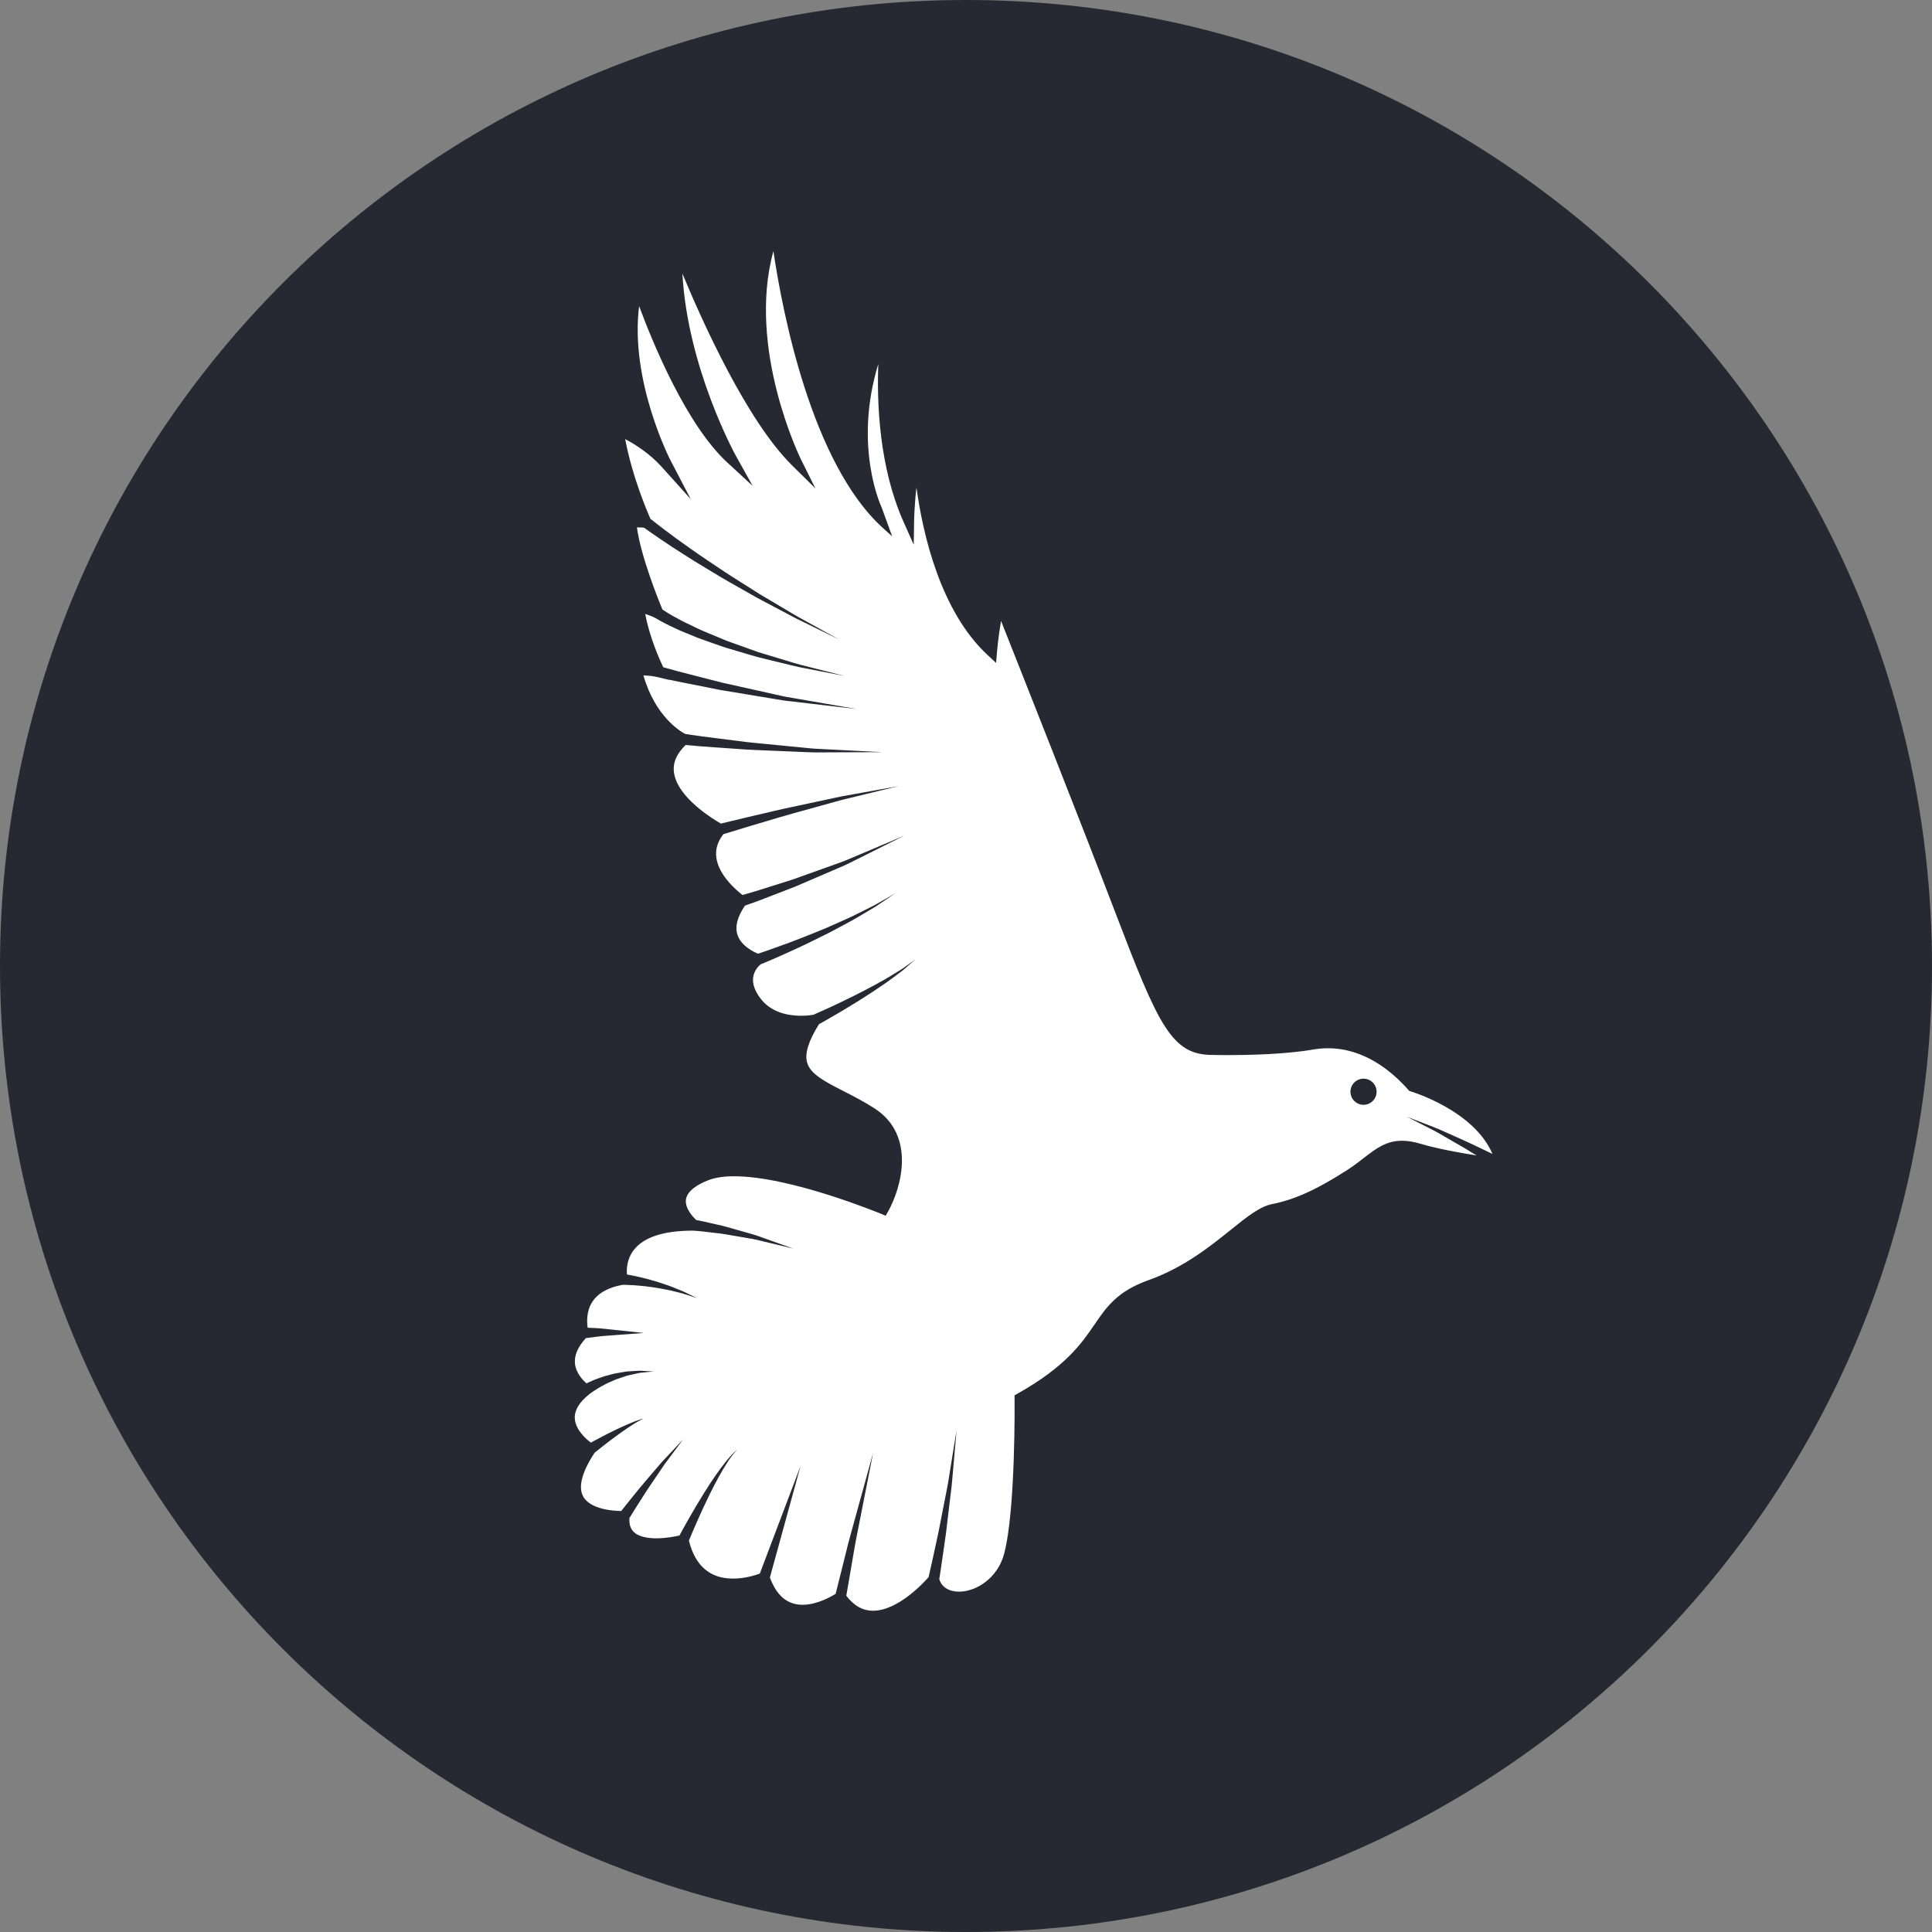 <?xml version="1.0" encoding="UTF-8"?> <svg xmlns="http://www.w3.org/2000/svg" width="400" height="400" viewBox="0 0 400 400" fill="none"><rect x="0" y="0" width="400" height="400" fill="#808080" stroke="none"/><g clip-path="url(#clip0_15_950)"><path d="M0 200C0 89.543 89.543 0 200 0C310.457 0 400 89.543 400 200C400 310.457 310.457 400 200 400C89.543 400 0 310.457 0 200Z" fill="#272831"></path><path d="M127.915 297.068C128.551 296.596 129.211 296.157 129.824 295.727C130.442 295.306 131.033 294.945 131.535 294.619C132.04 294.308 132.485 294.087 132.79 293.914C133.1 293.744 133.27 293.651 133.27 293.651C133.27 293.651 133.085 293.714 132.751 293.821C132.425 293.938 131.938 294.084 131.377 294.305C130.821 294.538 130.161 294.789 129.471 295.1C128.79 295.413 128.05 295.736 127.324 296.091C125.317 297.059 123.354 298.123 122.33 298.675C121.305 297.91 119.14 296.014 119.005 293.681C118.916 292 119.922 290.309 122.013 288.657L122.171 288.529C122.24 288.475 122.324 288.418 122.419 288.347C122.712 288.132 123.169 287.833 123.737 287.483C124.014 287.292 124.334 287.134 124.671 286.946C125.009 286.77 125.361 286.561 125.738 286.384C126.123 286.214 126.52 286.035 126.921 285.859C127.321 285.667 127.748 285.503 128.175 285.375C128.602 285.228 129.032 285.082 129.456 284.942C129.877 284.771 130.311 284.715 130.726 284.616C131.141 284.524 131.541 284.428 131.926 284.341C132.309 284.243 132.679 284.201 133.017 284.177C134.394 284.043 135.31 283.956 135.31 283.956C135.31 283.956 134.385 283.896 133.002 283.822C132.649 283.792 132.27 283.774 131.87 283.822C131.472 283.846 131.051 283.875 130.609 283.896C130.173 283.938 129.71 283.932 129.259 284.031C128.805 284.105 128.336 284.189 127.873 284.27C127.404 284.338 126.941 284.44 126.496 284.574C126.045 284.691 125.597 284.813 125.173 284.93C124.743 285.058 124.343 285.216 123.958 285.345C123.569 285.491 123.199 285.608 122.87 285.76C122.291 285.999 121.813 286.22 121.437 286.414C120.666 285.748 119.25 284.291 119.044 282.319C118.865 280.629 119.63 278.855 121.299 277.045C121.643 277.003 122.136 276.94 122.736 276.862C123.318 276.794 124.005 276.671 124.731 276.617C125.46 276.564 126.237 276.507 127.01 276.447C130.14 276.208 133.27 275.975 133.27 275.975C133.27 275.975 130.134 275.644 126.992 275.309C126.201 275.223 125.409 275.139 124.668 275.064C123.922 274.978 123.241 274.978 122.643 274.936C122.279 274.918 121.953 274.9 121.67 274.888C121.499 273.756 121.38 271.546 122.581 269.619C123.734 267.771 125.869 266.552 128.922 266.002C129.038 266.002 129.196 266.002 129.406 266.008C129.818 266.014 130.43 266.044 131.165 266.089C131.903 266.131 132.763 266.223 133.689 266.316C134.603 266.456 135.603 266.543 136.568 266.743C137.542 266.934 138.533 267.081 139.432 267.325C140.331 267.57 141.2 267.729 141.908 267.98C143.339 268.446 144.295 268.756 144.295 268.756C144.295 268.756 143.39 268.314 142.031 267.654C141.359 267.293 140.522 267.018 139.644 266.644C138.775 266.265 137.807 265.972 136.843 265.635C135.884 265.297 134.898 265.064 133.984 264.79C133.052 264.557 132.186 264.336 131.434 264.183C130.794 264.049 130.248 263.944 129.812 263.87C129.707 262.791 129.755 260.668 131.251 258.759C133.321 256.128 137.413 254.793 143.408 254.793H143.599C143.745 254.805 144.002 254.829 144.39 254.856C144.979 254.891 145.785 254.996 146.756 255.112C147.243 255.166 147.771 255.229 148.33 255.295C148.886 255.369 149.483 255.411 150.086 255.528C151.305 255.737 152.607 255.961 153.906 256.182C154.558 256.298 155.212 256.403 155.851 256.519C156.493 256.624 157.105 256.806 157.712 256.94C158.918 257.227 160.044 257.496 161.009 257.729C162.944 258.189 164.235 258.499 164.235 258.499C164.235 258.499 162.986 258.057 161.111 257.391C160.173 257.054 159.074 256.663 157.9 256.247C157.308 256.044 156.708 255.799 156.078 255.623C155.445 255.435 154.808 255.256 154.166 255.074C152.879 254.712 151.598 254.345 150.391 254.007C149.791 253.819 149.196 253.709 148.632 253.574C148.067 253.446 147.536 253.323 147.043 253.213C146.06 252.986 145.236 252.792 144.668 252.693C144.453 252.651 144.289 252.624 144.151 252.594C143.321 251.848 141.753 250.023 142.025 248.299C142.315 246.433 144.68 245.124 146.607 244.363C147.987 243.813 149.797 243.535 152.007 243.535C163.682 243.535 182.248 251.241 182.436 251.316L183.371 251.713L183.87 250.826C186.657 245.862 189.653 234.999 181.048 229.471C178.813 228.037 176.582 226.893 174.614 225.889C170.782 223.93 167.753 222.383 167.09 219.946C166.585 218.091 167.401 215.507 169.563 212.045C170.068 211.765 171.152 211.164 172.577 210.331C173.569 209.761 174.719 209.077 175.943 208.33C177.171 207.601 178.452 206.768 179.739 205.949C181.033 205.14 182.278 204.247 183.464 203.458C184.055 203.055 184.599 202.619 185.128 202.24C185.656 201.843 186.152 201.469 186.606 201.132C187.072 200.8 187.448 200.427 187.804 200.128C188.153 199.823 188.461 199.558 188.712 199.34C189.217 198.906 189.503 198.656 189.503 198.656C189.503 198.656 189.193 198.877 188.649 199.262C188.383 199.453 188.055 199.695 187.678 199.955C187.293 200.218 186.896 200.549 186.4 200.836C185.916 201.135 185.39 201.454 184.835 201.792C184.273 202.123 183.706 202.503 183.079 202.843C181.827 203.521 180.525 204.277 179.169 204.967C177.816 205.651 176.481 206.356 175.196 206.956C173.921 207.586 172.723 208.151 171.69 208.626C170.041 209.384 168.84 209.916 168.419 210.095C168.13 210.149 167.165 210.304 165.881 210.304C163.246 210.304 159.638 209.668 157.407 206.663C156.224 205.077 155.734 203.602 155.949 202.258C156.179 200.794 157.216 199.871 157.5 199.644C157.7 199.564 158.055 199.417 158.572 199.202C159.381 198.865 160.522 198.375 161.878 197.769C163.246 197.174 164.814 196.433 166.502 195.651C168.183 194.859 169.949 193.951 171.729 193.079C172.601 192.613 173.476 192.144 174.336 191.687C175.19 191.218 176.048 190.791 176.851 190.319C178.449 189.373 179.948 188.506 181.218 187.733C183.679 186.081 185.322 184.982 185.322 184.982C185.322 184.982 183.607 185.956 181.036 187.422C179.724 188.103 178.165 188.856 176.517 189.677C175.692 190.092 174.805 190.454 173.927 190.86C173.04 191.251 172.141 191.655 171.242 192.052C169.417 192.789 167.607 193.563 165.887 194.22C164.16 194.877 162.556 195.502 161.161 195.982C159.775 196.49 158.62 196.887 157.81 197.162C157.44 197.285 157.159 197.377 156.941 197.455C156.033 197.088 153.452 195.863 152.691 193.548C152.129 191.849 152.655 189.812 154.241 187.497C154.492 187.41 154.853 187.279 155.319 187.115C156.254 186.798 157.598 186.293 159.196 185.669C160.794 185.054 162.658 184.334 164.659 183.557C166.621 182.712 168.715 181.81 170.815 180.908C171.863 180.46 172.906 180.009 173.936 179.567C174.978 179.143 175.961 178.641 176.917 178.16C178.825 177.207 180.609 176.314 182.138 175.553C185.187 174.026 187.224 173.011 187.224 173.011C187.224 173.011 185.128 173.901 181.985 175.23C180.417 175.896 178.586 176.667 176.627 177.497C175.647 177.912 174.644 178.351 173.578 178.707C172.523 179.083 171.454 179.468 170.391 179.851C168.255 180.615 166.119 181.377 164.118 182.094C162.093 182.733 160.206 183.33 158.59 183.841C156.974 184.358 155.624 184.773 154.662 185.033C154.271 185.14 153.972 185.224 153.727 185.299C152.488 184.349 148.826 181.263 148.312 177.584C148.076 175.866 148.554 174.274 149.767 172.709C150.54 172.476 152.473 171.885 155.077 171.09C156.786 170.583 158.781 169.991 160.916 169.352C163.049 168.707 165.349 168.103 167.64 167.455C169.934 166.825 172.225 166.186 174.372 165.592C176.54 165.063 178.563 164.576 180.295 164.155C183.766 163.313 186.083 162.754 186.083 162.754C186.083 162.754 183.739 163.172 180.223 163.808C178.464 164.122 176.412 164.492 174.211 164.887C172.027 165.356 169.695 165.854 167.365 166.353C165.038 166.864 162.697 167.327 160.522 167.847C158.345 168.354 156.314 168.829 154.569 169.235C152.016 169.848 150.095 170.311 149.25 170.514C147.544 169.537 140.176 165.051 139.534 159.884C139.286 157.901 140.086 156.052 141.953 154.245C142.252 154.269 142.649 154.307 143.166 154.349C144.289 154.46 145.896 154.588 147.834 154.717C149.767 154.851 152.028 155.012 154.444 155.18C155.654 155.263 156.905 155.293 158.175 155.353C159.447 155.407 160.734 155.46 162.025 155.514C163.318 155.571 164.605 155.625 165.875 155.675C167.144 155.723 168.389 155.804 169.605 155.777C172.024 155.768 174.282 155.756 176.221 155.75C180.089 155.732 182.663 155.726 182.663 155.726C182.663 155.726 180.089 155.595 176.227 155.395C174.297 155.293 172.051 155.183 169.638 155.057C168.434 155.021 167.192 154.872 165.928 154.752C164.665 154.63 163.384 154.505 162.105 154.379C160.824 154.254 159.543 154.131 158.285 154.006C157.022 153.877 155.782 153.779 154.584 153.632C152.195 153.331 149.961 153.047 148.049 152.808C146.138 152.578 144.543 152.357 143.426 152.187C142.667 152.079 142.15 152.002 141.884 151.966C140.965 151.491 135.666 148.414 133.217 139.836C134.062 139.86 135.152 139.95 136.239 140.21L138.638 140.786L138.611 140.738C139.665 140.968 141.009 141.246 142.595 141.554C144.522 141.933 146.759 142.381 149.151 142.856C151.568 143.259 154.136 143.68 156.708 144.107C157.992 144.322 159.274 144.535 160.537 144.744C161.17 144.845 161.801 144.95 162.419 145.051C163.043 145.123 163.658 145.195 164.265 145.263C166.693 145.55 168.948 145.813 170.892 146.04C174.766 146.491 177.347 146.793 177.347 146.793C177.347 146.793 174.787 146.351 170.94 145.684C169.02 145.356 166.78 144.968 164.381 144.552C163.784 144.448 163.177 144.343 162.559 144.236C161.947 144.104 161.329 143.967 160.701 143.83C159.456 143.552 158.187 143.268 156.917 142.987C154.384 142.423 151.854 141.858 149.483 141.33C147.129 140.726 144.931 140.162 143.049 139.678C141.168 139.206 139.603 138.791 138.506 138.474C137.996 138.331 137.601 138.22 137.312 138.14C136.625 136.694 134.435 131.855 133.599 127.115C134.202 127.304 134.928 127.569 135.681 127.946C135.869 128.062 136.362 128.355 137.174 128.791C137.691 129.093 138.318 129.379 139.035 129.723C139.752 130.06 140.555 130.47 141.463 130.822C142.362 131.192 143.33 131.596 144.364 132.017C145.403 132.411 146.511 132.781 147.652 133.191C148.796 133.585 149.961 134.033 151.185 134.367C152.401 134.726 153.635 135.093 154.868 135.461L156.711 136.004C157.335 136.157 157.954 136.312 158.569 136.461C159.793 136.76 161.003 137.053 162.174 137.339C163.348 137.611 164.468 137.922 165.546 138.137C166.627 138.346 167.655 138.546 168.596 138.731C172.368 139.466 174.883 139.956 174.883 139.956C174.883 139.956 172.401 139.328 168.676 138.382C167.744 138.149 166.738 137.895 165.671 137.626C164.608 137.351 163.506 136.981 162.356 136.643C161.212 136.297 160.029 135.938 158.823 135.571C158.222 135.386 157.616 135.204 157.007 135.019L155.206 134.373C154.008 133.94 152.804 133.516 151.624 133.092C150.433 132.692 149.31 132.19 148.202 131.733C147.102 131.273 146.03 130.846 145.036 130.404C144.053 129.932 143.124 129.49 142.273 129.081C141.401 128.689 140.657 128.25 139.982 127.889C139.313 127.519 138.712 127.208 138.279 126.918C137.76 126.605 137.38 126.36 137.144 126.192C136.431 124.478 132.676 115.225 131.87 109.195C132.327 109.186 132.852 109.206 133.339 109.251C133.608 109.442 134.05 109.762 134.704 110.216C135.761 110.978 137.294 111.984 139.125 113.218C140.994 114.395 143.13 115.828 145.499 117.229C146.681 117.943 147.891 118.675 149.133 119.424C150.373 120.171 151.66 120.87 152.93 121.602C154.208 122.328 155.48 123.05 156.738 123.761C158.013 124.439 159.268 125.102 160.483 125.747C161.696 126.387 162.87 127.011 163.987 127.599C165.092 128.2 166.179 128.692 167.162 129.182C171.107 131.115 173.736 132.405 173.736 132.405C173.736 132.405 171.173 130.992 167.326 128.869C166.37 128.328 165.313 127.79 164.235 127.136C163.157 126.491 162.016 125.816 160.839 125.117C159.659 124.415 158.44 123.69 157.204 122.958C155.988 122.19 154.755 121.408 153.518 120.625C152.288 119.837 151.039 119.075 149.847 118.277C148.656 117.474 147.479 116.685 146.341 115.921C144.056 114.415 142.007 112.889 140.218 111.638C138.465 110.33 136.992 109.254 136.006 108.469C135.361 107.973 134.919 107.623 134.668 107.42C134.077 106.091 130.932 98.824 129.432 90.909C131.368 91.928 134.438 93.821 136.98 96.641L143.011 103.343L138.841 95.351C138.745 95.171 130.373 78.905 132.321 63.38C135.197 71.125 142.141 87.991 150.588 95.766L155.824 100.592L152.356 94.374C152.246 94.18 142.362 76.244 141.281 56.636C145.418 66.6 154.635 87.104 163.954 96.312L168.817 101.118L165.773 94.995C165.654 94.75 154.599 72.104 160.125 52C161.929 64.174 167.924 95.849 182.795 109.311L184.712 111.046L182.547 105.085C182.457 104.914 176.606 92.456 181.845 75.354C181.534 83.427 182.009 96.713 187.081 108.077L189.178 112.773L189.261 107.629C189.261 107.576 189.321 104.505 189.742 100.93C191.047 110.437 194.659 126.548 204.515 135.661L206.226 137.247L206.424 134.917C206.427 134.878 206.689 131.808 207.254 128.549C211.34 138.848 223.499 169.525 230.793 188.611C239.816 212.237 242.531 218.413 250.99 218.413C251.035 218.413 252.286 218.449 254.254 218.449C258.334 218.449 266.037 218.297 271.805 217.305C272.856 217.123 273.911 217.03 274.95 217.03C282.399 217.03 288.092 221.702 291.56 225.624L291.781 225.874L292.094 225.967C292.235 226.009 305.162 229.883 309 238.912C308.797 238.819 308.585 238.715 308.364 238.607C307.429 238.159 306.344 237.64 305.18 237.078C304.024 236.508 302.751 235.97 301.5 235.396C300.245 234.835 298.988 234.276 297.814 233.751C296.619 233.261 295.487 232.84 294.523 232.46C292.602 231.726 291.324 231.23 291.324 231.23C291.324 231.23 292.545 231.854 294.379 232.792C295.293 233.264 296.366 233.79 297.495 234.396C298.606 235.038 299.794 235.725 300.98 236.409C302.16 237.102 303.355 237.756 304.439 238.446C304.881 238.721 305.299 238.972 305.711 239.228C302.175 238.667 297.557 237.834 294.021 236.785C292.641 236.376 291.413 236.179 290.263 236.179C286.966 236.179 284.839 237.837 282.369 239.742C281.324 240.558 280.24 241.394 278.929 242.239C272.659 246.277 268.006 248.389 263.364 249.297C260.816 249.799 258.155 251.94 254.783 254.652C250.476 258.111 245.112 262.418 237.839 265.02C231.31 267.352 229.132 270.539 226.611 274.225C223.956 278.105 220.659 282.929 210.638 288.559L210.05 288.89L210.059 289.568C210.062 289.795 210.294 312.74 207.881 321.739C206.522 326.808 202.057 329.538 198.544 329.538C197.538 329.538 195.181 329.269 194.467 326.96C194.503 326.733 194.554 326.399 194.623 325.957C194.763 325.117 194.939 323.899 195.142 322.438C195.351 320.981 195.59 319.275 195.853 317.45C196.068 315.619 196.304 313.669 196.537 311.721C196.752 309.768 197.048 307.836 197.182 305.993C197.341 304.162 197.493 302.45 197.618 300.987C197.872 298.06 198.046 296.103 198.046 296.103C198.046 296.103 197.732 298.033 197.266 300.939C197.033 302.391 196.761 304.084 196.469 305.897C196.2 307.704 195.77 309.619 195.411 311.545C195.038 313.472 194.661 315.383 194.309 317.187C193.921 318.979 193.559 320.646 193.252 322.083C192.941 323.513 192.678 324.702 192.478 325.541C192.377 325.978 192.299 326.312 192.248 326.539C191.289 327.629 185.928 333.486 180.755 333.486C178.61 333.486 176.797 332.459 175.217 330.377C175.349 329.636 175.603 328.155 175.937 326.202C176.179 324.783 176.463 323.14 176.764 321.372C177.051 319.598 177.443 317.737 177.804 315.864C179.279 308.355 180.755 300.855 180.755 300.855C180.755 300.855 178.724 308.236 176.693 315.613C176.188 317.462 175.656 319.311 175.244 321.049C174.808 322.794 174.402 324.415 174.055 325.81C173.566 327.776 173.195 329.257 173.013 329.977C172.054 330.583 169.142 332.253 166.17 332.253C163.016 332.253 160.803 330.392 159.396 326.605L165.746 303.52L157.311 325.792C156.421 326.124 154.22 326.832 151.762 326.832C146.98 326.832 143.921 324.177 142.634 318.967C143.163 317.671 144.91 313.484 146.926 309.395C148.133 306.94 149.447 304.535 150.567 302.815C150.842 302.382 151.108 301.993 151.359 301.659C151.616 301.333 151.813 301.017 152.022 300.808C152.419 300.354 152.643 300.097 152.643 300.097C152.643 300.097 152.392 300.33 151.95 300.739C151.717 300.936 151.49 301.223 151.2 301.527C150.908 301.838 150.609 302.205 150.283 302.606C148.975 304.216 147.404 306.498 145.935 308.842C143.551 312.624 141.41 316.548 140.672 317.913C139.815 318.11 137.888 318.49 135.893 318.49C134.304 318.49 132.177 318.239 131.09 317.05C130.493 316.396 130.245 315.488 130.311 314.296C130.573 313.863 131.09 313.024 131.777 311.945C132.282 311.151 132.873 310.225 133.503 309.233C134.134 308.242 134.854 307.214 135.552 306.172C136.257 305.133 136.95 304.084 137.625 303.116C138.33 302.173 138.987 301.292 139.549 300.539C140.684 299.022 141.433 298.012 141.433 298.012C141.433 298.012 140.573 298.929 139.283 300.306C138.629 300.999 137.87 301.805 137.058 302.668C136.275 303.556 135.472 304.523 134.641 305.485C133.829 306.447 132.99 307.4 132.246 308.32C131.499 309.242 130.803 310.106 130.2 310.846C129.495 311.71 128.952 312.402 128.614 312.836C127.422 312.83 122.24 312.638 120.723 309.795C119.669 307.842 120.505 304.714 123.118 300.76C123.769 300.24 125.783 298.612 127.915 297.068ZM282.304 228.739C283.797 228.739 285.01 227.526 285.01 226.033C285.01 224.533 283.797 223.327 282.304 223.327C280.807 223.327 279.598 224.533 279.598 226.033C279.598 227.526 280.807 228.739 282.304 228.739Z" fill="white"></path></g><defs><clipPath id="clip0_15_950"><path d="M0 200C0 89.543 89.543 0 200 0C310.457 0 400 89.543 400 200C400 310.457 310.457 400 200 400C89.543 400 0 310.457 0 200Z" fill="white"></path></clipPath></defs></svg> 